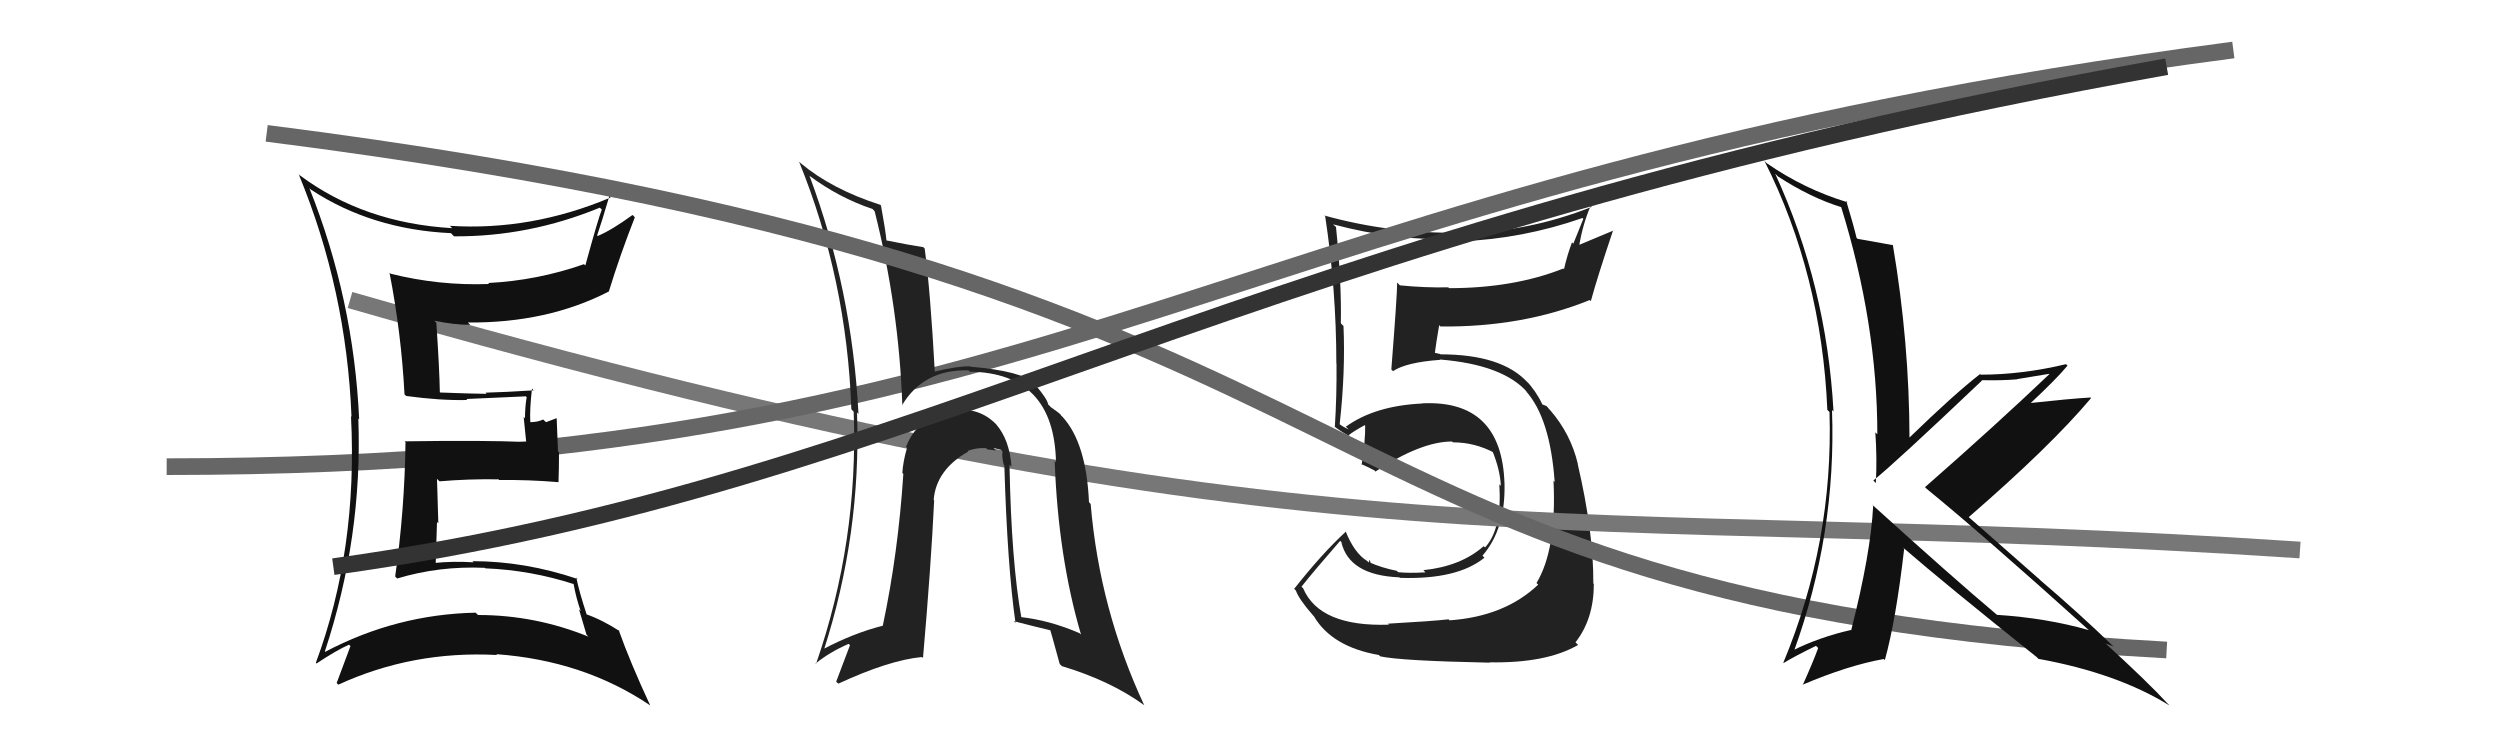<svg xmlns="http://www.w3.org/2000/svg" width="150" height="44" viewBox="0,0,150,44"><path fill="#222" d="M83.26 37.40L83.28 37.42L83.34 37.48Q79.18 37.62 78.19 35.30L78.26 35.37L78.09 35.20Q78.85 34.24 80.41 32.45L80.60 32.64L80.48 32.53Q80.95 34.52 83.96 34.64L84.02 34.69L83.99 34.67Q87.43 34.79 89.07 33.46L89.11 33.51L88.95 33.34Q90.34 31.73 90.27 29.02L90.30 29.06L90.27 29.03Q90.12 23.97 85.33 24.20L85.41 24.28L85.34 24.21Q82.50 24.34 80.75 25.60L80.92 25.77L80.58 25.59L80.37 25.45L80.38 25.46Q80.73 22.30 80.61 19.56L80.62 19.57L80.45 19.40Q80.50 16.94 80.16 13.62L80.06 13.53L79.99 13.46Q83.70 14.46 87.50 14.35L87.45 14.29L87.63 14.48Q91.37 14.33 94.95 13.08L95.00 13.13L94.40 14.62L94.32 14.54Q94.03 15.31 93.84 16.15L93.88 16.19L93.80 16.11Q90.83 17.29 86.94 17.29L86.88 17.22L86.90 17.24Q85.48 17.27 83.99 17.12L83.90 17.02L83.83 16.95Q83.83 17.71 83.48 22.16L83.44 22.12L83.58 22.27Q84.36 21.74 86.41 21.59L86.42 21.60L86.39 21.57Q90.20 21.88 91.65 23.55L91.50 23.41L91.54 23.45Q93.01 25.07 93.28 28.92L93.26 28.90L93.21 28.84Q93.41 32.96 92.19 34.98L92.23 35.02L92.29 35.08Q90.28 36.99 86.97 37.22L86.88 37.13L86.90 37.16Q85.94 37.27 83.28 37.42ZM89.36 39.73L89.28 39.65L89.37 39.74Q92.78 39.80 94.68 38.70L94.68 38.69L94.53 38.54Q95.63 37.13 95.63 35.04L95.66 35.06L95.60 35.01Q95.62 31.94 94.66 27.83L94.71 27.87L94.67 27.83Q94.24 26.03 93.02 24.62L92.97 24.57L93.15 24.78L92.79 24.36L92.55 24.27L92.54 24.26Q92.17 23.47 91.53 22.79L91.58 22.84L91.68 22.97L91.65 22.94Q90.11 21.26 86.42 21.26L86.41 21.24L86.05 21.16L86.09 21.19Q86.16 20.62 86.35 19.51L86.38 19.54L86.43 19.59Q91.35 19.64 95.39 18.00L95.32 17.94L95.45 18.07Q95.84 16.63 96.79 13.81L96.81 13.83L94.66 14.73L94.74 14.81Q94.95 13.49 95.44 12.35L95.54 12.45L95.51 12.41Q91.73 13.92 87.62 14.00L87.51 13.90L87.57 13.96Q83.42 14.03 79.46 12.93L79.42 12.89L79.51 12.97Q80.18 17.38 80.18 21.79L80.14 21.75L80.19 21.81Q80.21 23.72 80.09 25.63L80.11 25.64L80.05 25.58Q80.43 25.88 81.00 26.19L80.90 26.09L80.92 26.11Q81.24 25.86 81.88 25.51L81.83 25.46L81.91 25.54Q81.93 26.36 81.70 27.88L81.62 27.80L81.64 27.83Q82.04 28.00 82.46 28.22L82.57 28.34L82.53 28.29Q85.26 26.49 87.12 26.49L87.20 26.57L87.17 26.54Q88.50 26.54 89.68 27.18L89.61 27.12L89.54 27.05Q90.01 28.20 90.05 29.15L90.10 29.20L89.96 29.06Q90.13 31.74 89.10 32.85L89.14 32.88L89.02 32.77Q87.65 33.98 85.40 34.21L85.37 34.18L85.53 34.34Q84.57 34.40 83.88 34.33L83.89 34.33L83.81 34.25Q82.90 34.07 82.14 33.73L82.26 33.85L82.18 33.58L82.12 33.75L82.03 33.66Q81.26 33.19 80.73 31.86L80.75 31.88L80.76 31.89Q79.33 33.20 77.65 35.33L77.76 35.44L77.75 35.43Q77.94 35.96 78.78 36.92L78.96 37.10L78.83 36.97Q79.91 38.81 82.73 39.30L82.72 39.29L82.81 39.38Q84.02 39.65 89.39 39.76Z"/><path d="M21 18 C80 35,93 30,138 33" stroke="#777" fill="none"/><path d="M10 28 C65 28,73 11,134 3" stroke="#666" fill="none"/><path fill="#222" d="M60.57 27.88L60.62 27.93L60.69 28.00Q60.57 26.36 59.75 25.44L59.81 25.51L59.86 25.55Q58.94 24.53 57.49 24.57L57.51 24.59L57.63 24.71Q55.20 24.68 54.36 26.81L54.37 26.82L54.42 26.87Q54.18 27.70 54.14 28.38L54.04 28.28L54.20 28.44Q53.89 33.19 52.97 37.53L52.96 37.51L52.98 37.54Q51.22 37.98 49.35 38.97L49.42 39.04L49.42 39.04Q51.68 32.05 51.42 24.74L51.49 24.82L51.51 24.84Q51.12 17.36 48.57 10.55L48.63 10.62L48.57 10.55Q50.33 11.86 52.35 12.54L52.40 12.59L52.48 12.68Q53.94 18.48 54.14 24.34L54.11 24.31L54.12 24.32Q55.41 22.15 58.11 22.22L58.15 22.26L58.18 22.30Q63.25 22.37 63.36 27.74L63.40 27.78L63.28 27.66Q63.49 33.42 64.86 38.07L64.87 38.08L64.77 37.99Q62.97 37.21 61.21 37.02L61.15 36.95L61.29 37.10Q60.68 33.74 60.57 27.88ZM60.82 37.27L60.92 37.36L60.83 37.27Q62.05 37.59 63.16 37.85L63.06 37.76L62.98 37.68Q63.04 37.85 63.58 39.83L63.58 39.84L63.72 39.97Q66.59 40.83 68.61 42.28L68.53 42.20L68.66 42.33Q65.97 36.56 65.44 30.24L65.44 30.24L65.34 30.13Q65.18 26.59 63.77 25.03L63.71 24.97L63.65 24.91Q63.70 24.88 63.05 24.43L62.97 24.34L62.89 24.27Q62.84 23.94 62.19 23.18L62.10 23.09L62.15 23.06L62.10 23.02Q61.35 22.27 58.23 22.00L58.08 21.85L58.21 21.98Q57.46 21.96 56.05 22.30L55.98 22.23L56.09 22.33Q55.82 17.42 55.48 14.91L55.39 14.82L55.40 14.83Q54.64 14.72 53.16 14.42L53.29 14.54L53.19 14.45Q53.13 13.81 52.86 12.33L52.80 12.27L52.82 12.29Q49.90 11.35 48.04 9.79L47.85 9.61L47.94 9.69Q50.81 16.75 51.08 24.55L51.16 24.64L51.22 24.70Q51.51 32.49 48.96 39.84L48.89 39.76L48.94 39.81Q49.77 39.13 50.92 38.63L51.00 38.71L50.17 40.90L50.30 41.02Q53.34 39.61 55.32 39.42L55.36 39.46L55.38 39.48Q55.86 33.98 56.05 30.02L56.08 30.05L56.02 30.00Q56.16 28.19 58.10 27.09L58.08 27.07L58.07 27.05Q58.62 26.85 59.16 26.89L59.17 26.90L59.23 26.96Q59.41 26.99 59.76 27.03L59.61 26.88L60.04 26.98L60.15 27.08Q60.10 27.41 60.22 27.87L60.20 27.86L60.26 27.91Q60.44 33.96 60.93 37.38Z"/><path d="M16 8 C87 17,75 36,130 39" stroke="#666" fill="none"/><path fill="#111" d="M18.59 11.31L18.51 11.24L18.66 11.38Q22.30 13.77 27.06 13.99L27.17 14.11L27.24 14.18Q31.73 14.21 35.99 12.46L36.03 12.50L36.11 12.57Q35.88 13.15 35.12 15.93L34.96 15.77L35.04 15.85Q32.25 16.83 29.29 16.98L29.33 17.02L29.34 17.04Q26.33 17.15 23.43 16.42L23.50 16.49L23.37 16.36Q24.08 20.00 24.27 23.66L24.34 23.73L24.38 23.76Q26.44 24.04 28.04 24.00L27.88 23.84L27.98 23.94Q29.15 23.89 31.55 23.78L31.61 23.84L31.60 23.83Q31.50 24.41 31.50 25.10L31.42 25.02L31.57 26.50L31.59 26.52Q29.08 26.41 24.28 26.48L24.35 26.56L24.33 26.53Q24.28 30.59 23.71 34.59L23.78 34.66L23.83 34.71Q26.34 33.95 29.09 34.07L29.09 34.07L29.12 34.10Q31.85 34.21 34.44 35.05L34.36 34.96L34.41 35.01Q34.57 35.90 34.84 36.66L34.74 36.56L35.19 38.08L35.31 38.20Q32.11 36.90 28.69 36.90L28.66 36.88L28.54 36.76Q23.77 36.86 19.51 39.11L19.36 38.96L19.49 39.09Q21.76 32.23 21.50 25.11L21.54 25.15L21.55 25.17Q21.22 17.94 18.56 11.28ZM18.96 39.78L18.99 39.81L18.99 39.81Q20.18 39.02 20.94 38.68L21.02 38.76L21.03 38.76Q20.77 39.46 20.20 40.98L20.12 40.90L20.30 41.08Q24.76 39.03 29.82 39.30L29.88 39.35L29.77 39.25Q35.03 39.63 39.02 42.33L38.93 42.24L39.01 42.32Q37.81 39.74 37.12 37.80L37.03 37.71L37.20 37.88Q36.12 37.18 35.13 36.84L35.10 36.81L35.22 36.93Q34.73 35.45 34.58 34.65L34.51 34.58L34.66 34.74Q31.50 33.67 28.34 33.67L28.29 33.62L28.42 33.74Q27.20 33.66 26.05 33.78L26.09 33.82L26.14 33.86Q26.18 32.54 26.22 31.32L26.30 31.40L26.22 28.73L26.37 28.88Q28.12 28.73 29.91 28.76L29.92 28.77L29.95 28.80Q31.72 28.78 33.51 28.93L33.62 29.05L33.51 28.93Q33.54 28.09 33.54 27.14L33.48 27.08L33.40 25.09L32.76 25.33L32.59 25.17Q32.26 25.33 31.80 25.33L31.86 25.38L31.82 25.35Q31.77 24.61 31.92 23.31L32.01 23.41L32.03 23.42Q30.31 23.53 29.13 23.56L29.24 23.67L29.20 23.63Q28.24 23.62 26.41 23.55L26.46 23.60L26.39 23.53Q26.37 22.18 26.18 19.36L26.11 19.29L26.06 19.24Q27.23 19.49 28.22 19.49L28.05 19.33L28.07 19.35Q32.84 19.39 36.53 17.49L36.63 17.59L36.53 17.49Q37.22 15.25 38.09 13.04L38.01 12.95L37.95 12.90Q36.70 13.81 35.86 14.16L35.82 14.12L35.83 14.12Q36.10 13.33 36.56 11.77L36.59 11.80L36.64 11.85Q31.87 13.86 27.00 13.55L26.97 13.53L27.13 13.69Q21.83 13.38 17.99 10.52L18.01 10.55L17.92 10.45Q20.79 17.39 21.09 25.01L21.09 25.00L21.06 24.98Q21.47 33.00 18.95 39.77Z"/><path d="M20 34 C56 29,74 14,130 4" stroke="#333" fill="none"/><path fill="#111" d="M112.32 30.28L112.26 30.21L112.39 30.35Q112.25 33.18 111.07 37.82L111.07 37.82L111.05 37.80Q109.16 38.23 107.56 39.03L107.62 39.09L107.63 39.09Q110.19 32.02 109.92 24.60L110.07 24.75L110.01 24.69Q109.60 17.15 106.51 10.42L106.62 10.53L106.68 10.59Q108.65 11.87 110.51 12.44L110.39 12.31L110.46 12.39Q112.64 19.40 112.64 26.06L112.59 26.01L112.52 25.94Q112.63 27.50 112.55 28.98L112.45 28.88L112.40 28.83Q113.71 27.78 118.92 22.83L118.90 22.81L118.91 22.81Q120.04 22.84 121.03 22.76L121.01 22.75L122.95 22.43L122.96 22.45Q119.80 25.46 115.50 29.23L115.49 29.22L115.60 29.33Q118.93 32.04 125.40 37.87L125.33 37.80L125.34 37.81Q122.78 37.08 119.81 36.89L119.81 36.88L119.76 36.84Q117.19 34.68 112.32 30.27ZM122.15 39.38L122.24 39.46L122.30 39.53Q127.04 40.39 130.17 42.33L130.04 42.20L130.08 42.24Q128.88 40.93 126.26 38.54L126.26 38.54L126.33 38.61Q126.55 38.68 126.81 38.79L126.84 38.81L126.76 38.74Q124.68 36.74 122.44 34.83L122.38 34.77L117.99 30.91L118.11 31.04Q123.03 26.78 125.46 23.89L125.34 23.77L125.43 23.85Q124.21 23.92 121.73 24.19L121.71 24.17L121.78 24.24Q123.36 22.77 124.05 21.94L124.05 21.94L123.96 21.85Q121.32 22.48 118.84 22.48L118.76 22.40L118.81 22.44Q117.28 23.62 114.54 26.28L114.61 26.35L114.57 26.31Q114.56 20.52 113.57 14.69L113.51 14.63L113.59 14.71Q112.94 14.60 111.46 14.33L111.47 14.35L111.39 14.26Q111.22 13.53 110.77 12.04L110.82 12.10L110.86 12.14Q108.25 11.35 106.00 9.79L105.98 9.77L105.87 9.66Q109.29 16.47 109.64 24.58L109.62 24.57L109.77 24.72Q110.01 32.53 107.00 39.76L107.03 39.79L107.02 39.78Q107.63 39.40 108.96 38.75L109.00 38.79L109.09 38.88Q108.81 39.66 108.16 41.11L108.15 41.10L108.14 41.09Q110.89 39.92 113.03 39.54L113.09 39.61L113.09 39.61Q113.76 37.19 114.25 32.93L114.19 32.87L114.19 32.86Q116.73 35.06 122.17 39.40Z"/></svg>